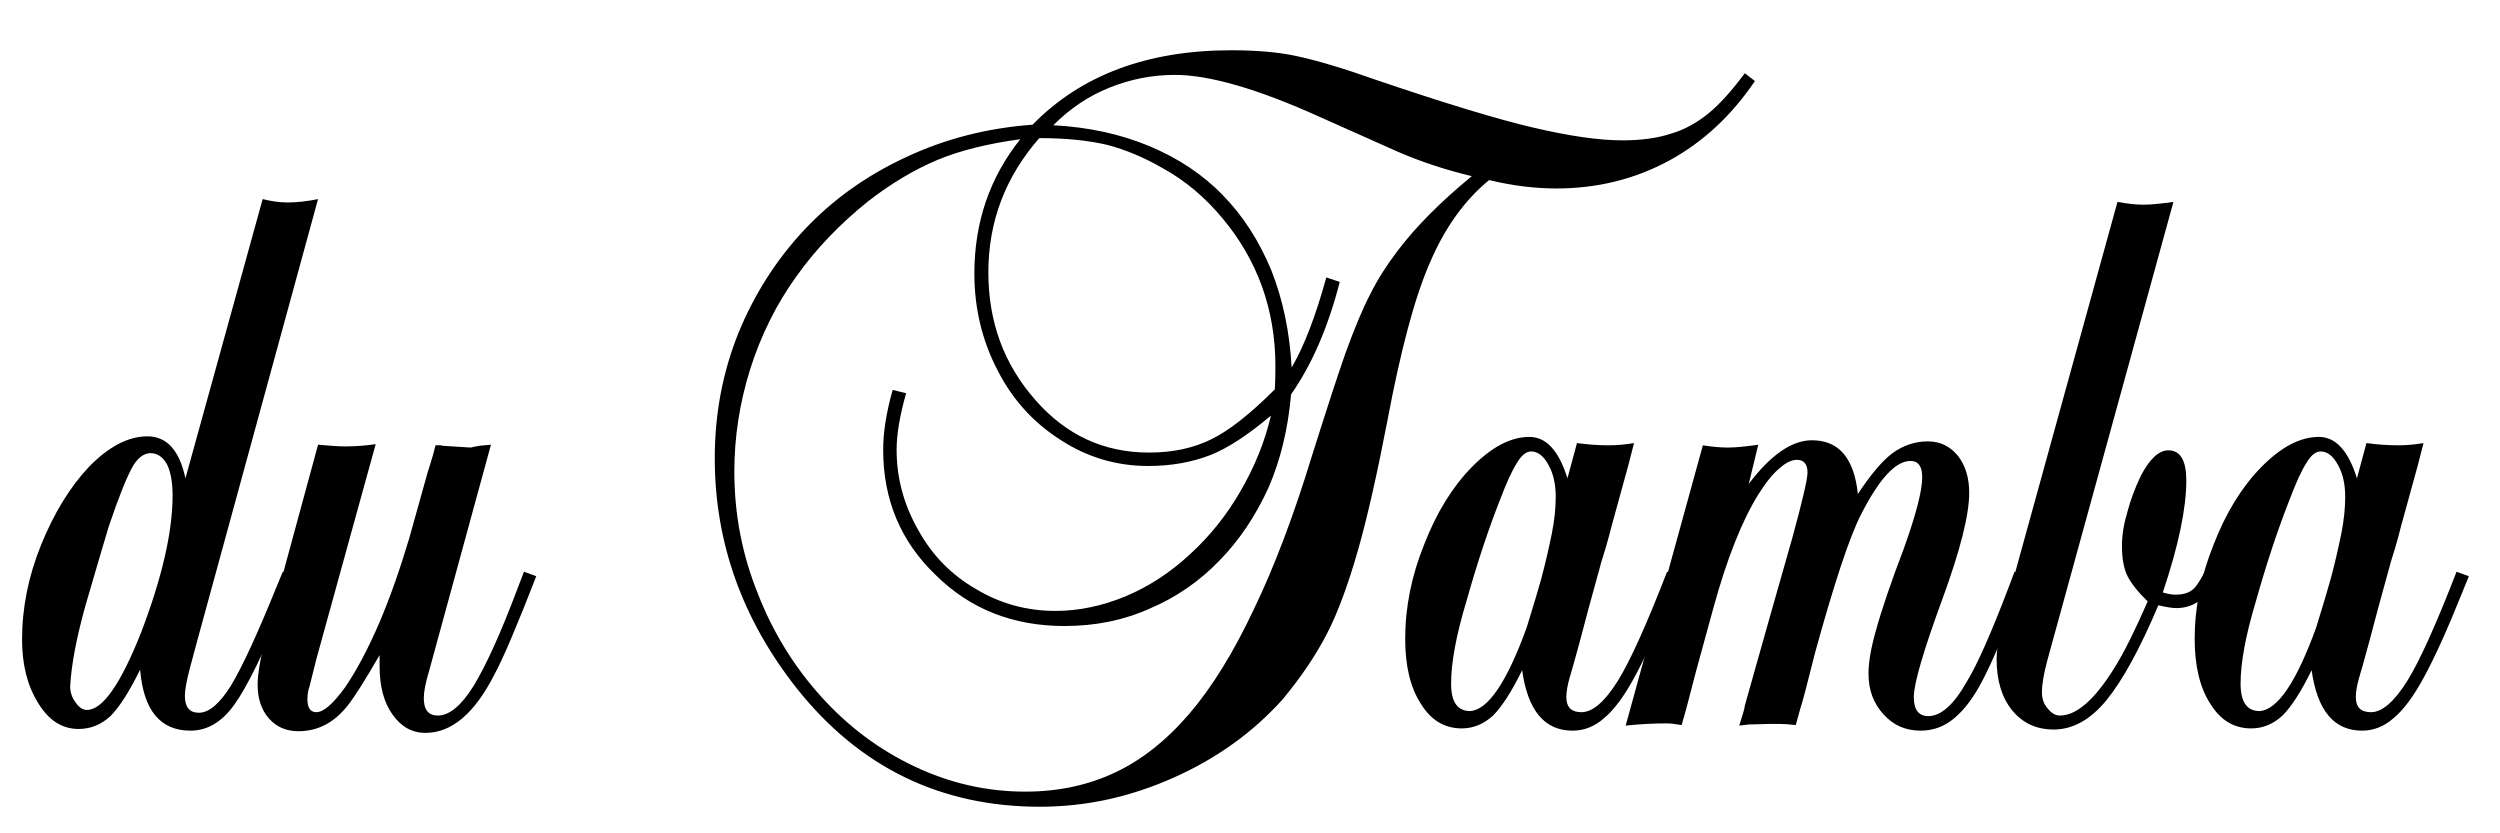 <?xml version="1.0" encoding="utf-8"?>
<!-- Generator: Adobe Illustrator 15.0.0, SVG Export Plug-In . SVG Version: 6.00 Build 0)  -->
<!DOCTYPE svg PUBLIC "-//W3C//DTD SVG 1.1//EN" "http://www.w3.org/Graphics/SVG/1.1/DTD/svg11.dtd">
<svg version="1.1" id="レイヤー_1" xmlns="http://www.w3.org/2000/svg" xmlns:xlink="http://www.w3.org/1999/xlink" x="0px"
	 y="0px" width="600px" height="200px" viewBox="0 0 600 200" enable-background="new 0 0 600 200" xml:space="preserve">
<g>
	<path d="M67.873,137.218l3.088,1.074l-2.283,5.506c-5.372,12.892-9.534,21.352-12.489,25.38c-2.954,4.119-6.445,6.178-10.474,6.178
		c-7.251,0-11.28-4.879-12.086-14.638c-2.597,5.283-4.968,8.997-7.117,11.146c-2.239,2.061-4.791,3.089-7.654,3.089
		c-3.94,0-7.164-2.059-9.669-6.177c-2.595-4.117-3.894-9.22-3.894-15.309c0-7.608,1.523-15.175,4.565-22.694
		c3.133-7.698,6.983-13.966,11.549-18.801c4.744-4.834,9.4-7.251,13.966-7.251c4.654,0,7.698,3.357,9.131,10.071l18.531-67.008
		c2.149,0.537,4.163,0.806,6.043,0.806c2.148,0,4.566-0.269,7.251-0.806L47.461,153.332l-1.88,6.983
		c-0.806,3.044-1.208,5.283-1.208,6.714c0,2.686,1.118,4.028,3.357,4.028c2.417,0,4.969-2.148,7.654-6.445
		c2.686-4.386,6.4-12.442,11.146-24.172L67.873,137.218z M41.418,118.955c0-3.223-0.449-5.729-1.343-7.521
		c-0.986-1.789-2.329-2.686-4.028-2.686c-1.702,0.091-3.179,1.299-4.432,3.626c-1.433,2.686-3.269,7.342-5.506,13.966
		c-0.269,0.806-2.104,7.029-5.505,18.666c-2.239,7.969-3.492,14.549-3.76,19.739c0,1.434,0.447,2.732,1.343,3.895
		c0.806,1.165,1.7,1.746,2.686,1.746c3.76,0,8.101-6.222,13.026-18.666C38.911,138.561,41.418,127.64,41.418,118.955z"/>
	<path d="M125.75,137.218l2.954,1.074c-4.656,11.998-8.013,19.874-10.071,23.635c-4.746,9.312-10.252,13.966-16.517,13.966
		c-3.223,0-5.865-1.478-7.923-4.432c-2.061-2.864-3.089-6.715-3.089-11.549v-2.686c-3.582,6.177-6.133,10.206-7.654,12.086
		c-3.223,4.118-7.163,6.177-11.817,6.177c-2.955,0-5.326-1.03-7.117-3.089c-1.79-2.058-2.686-4.744-2.686-8.057
		c0-2.596,0.671-6.49,2.015-11.683l12.488-45.926c2.955,0.269,5.147,0.402,6.58,0.402c2.327,0,4.744-0.179,7.251-0.537
		L75.93,158.166l-1.611,6.446c-0.359,0.986-0.537,2.061-0.537,3.223c0,2.061,0.715,3.089,2.148,3.089c1.7,0,3.982-1.969,6.849-5.909
		c2.774-4.028,5.55-9.266,8.326-15.711c2.505-5.909,4.878-12.623,7.117-20.143l4.432-15.846l0.671-2.149
		c0.356-1.074,0.759-2.505,1.208-4.297h1.343c0.088,0.09,0.313,0.135,0.671,0.135l6.312,0.402c0.269,0,0.491-0.044,0.671-0.134
		c0.088,0,0.581-0.089,1.477-0.269c-0.269,0,0.671-0.089,2.82-0.269l-14.906,54.52c-0.806,2.686-1.209,4.79-1.209,6.312
		c0,2.776,1.119,4.163,3.357,4.163c2.774,0,5.64-2.371,8.594-7.117c3.042-5.013,6.49-12.623,10.34-22.829L125.75,137.218z"/>
	<path d="M357.393,43.218c-5.908,4.834-10.654,11.46-14.234,19.874c-3.581,8.147-6.982,20.814-10.205,38.003
		c-2.508,12.981-4.835,23.231-6.983,30.752c-2.417,8.506-4.924,15.265-7.52,20.277c-2.686,5.192-6.224,10.43-10.608,15.711
		c-7.164,7.967-15.892,14.234-26.186,18.8c-10.386,4.654-21.083,6.983-32.094,6.983c-23.815,0-43.24-9.446-58.28-28.335
		c-13.16-16.651-19.74-35.092-19.74-55.325c0-10.563,1.88-20.546,5.64-29.946c3.848-9.4,9.131-17.68,15.846-24.843
		c6.803-7.251,14.95-13.069,24.44-17.457c9.31-4.385,19.425-6.983,30.349-7.789c11.637-11.905,27.529-17.86,47.672-17.86
		c6.087,0,11.233,0.449,15.442,1.343c5.104,1.074,11.684,3.044,19.74,5.909c16.383,5.552,28.781,9.312,37.197,11.28
		c8.772,2.061,15.934,3.089,21.485,3.089c4.566,0,8.46-0.537,11.684-1.612c3.132-0.894,6.177-2.551,9.131-4.968
		c2.596-2.148,5.46-5.325,8.595-9.534l2.417,1.88c-5.64,8.326-12.488,14.683-20.546,19.068c-8.237,4.478-17.278,6.714-27.126,6.714
		C368.314,45.232,362.942,44.561,357.393,43.218z M353.23,42.278c-6.358-1.521-12.311-3.492-17.86-5.909l-18.666-8.326
		c-14.861-6.714-26.454-10.071-34.78-10.071c-5.372,0-10.609,1.03-15.711,3.088c-4.925,1.97-9.4,4.969-13.429,8.997
		c8.414,0.449,16.068,2.104,22.963,4.969c7.071,2.954,12.979,6.895,17.726,11.817c4.834,4.925,8.729,10.968,11.683,18.129
		c2.774,7.073,4.386,14.817,4.835,23.231c2.954-5.013,5.728-12.22,8.325-21.62l3.224,1.074c-2.776,10.833-6.671,19.83-11.684,26.992
		c-0.718,8.237-2.507,15.667-5.371,22.291c-3.135,6.895-7.073,12.758-11.817,17.592c-4.834,5.015-10.43,8.862-16.786,11.549
		c-6.177,2.775-12.981,4.162-20.412,4.162c-12.354,0-22.65-4.072-30.886-12.22c-8.416-8.057-12.623-18.082-12.623-30.08
		c0-4.207,0.759-8.997,2.283-14.369l3.223,0.806c-1.523,5.371-2.283,9.893-2.283,13.563c0,6.805,1.746,13.25,5.237,19.337
		c3.311,5.999,7.923,10.699,13.832,14.101c5.818,3.491,12.174,5.237,19.068,5.237c5.55,0,11.146-1.163,16.786-3.492
		c5.55-2.326,10.653-5.64,15.309-9.937c4.834-4.386,8.907-9.444,12.22-15.175c3.491-5.996,5.952-12.085,7.386-18.263
		c-5.552,4.656-10.34,7.789-14.369,9.4c-4.566,1.792-9.581,2.686-15.04,2.686c-7.61,0-14.593-2.059-20.949-6.177
		c-6.536-4.117-11.595-9.669-15.174-16.652c-3.76-7.161-5.64-14.95-5.64-23.366c0-12.264,3.669-23.007,11.011-32.229
		c-7.879,1.074-14.503,2.732-19.875,4.968c-5.552,2.329-11.102,5.64-16.651,9.938c-6.804,5.461-12.535,11.46-17.188,17.994
		c-4.834,6.714-8.55,14.19-11.146,22.426c-2.508,8.057-3.76,16.205-3.76,24.44c0,10.206,1.88,19.965,5.64,29.274
		c3.58,9.222,8.638,17.457,15.174,24.709c6.446,7.163,13.919,12.757,22.426,16.785c8.504,4.028,17.367,6.043,26.588,6.043
		c7.877,0,15.04-1.523,21.486-4.565c6.355-2.954,12.308-7.654,17.86-14.101c5.459-6.355,10.653-14.771,15.577-25.245
		c4.834-10.025,9.444-22.201,13.832-36.526c3.491-11.099,6.177-19.337,8.058-24.708c2.236-6.177,4.251-10.965,6.042-14.369
		c1.7-3.401,3.849-6.802,6.446-10.206C339.755,54.454,345.71,48.455,353.23,42.278z M305.961,93.44
		c0.089-1.162,0.135-3.042,0.135-5.64c0-6.714-1.074-13.07-3.223-19.069c-2.149-5.909-5.284-11.324-9.4-16.249
		c-4.209-5.103-8.997-9.131-14.369-12.085c-4.478-2.596-8.953-4.476-13.428-5.64c-4.566-1.074-9.983-1.611-16.249-1.611
		c-8.147,9.312-12.22,20.055-12.22,32.229c0,11.907,3.76,22.113,11.28,30.617c7.34,8.416,16.427,12.623,27.26,12.623
		c5.728,0,10.743-1.074,15.04-3.223C294.994,103.334,300.053,99.349,305.961,93.44z"/>
	<path d="M400.096,137.218l2.955,1.074l-1.478,3.626c-3.582,8.953-6.67,15.802-9.266,20.546c-2.508,4.655-4.969,7.969-7.386,9.937
		c-2.239,1.971-4.746,2.955-7.52,2.955c-6.715,0-10.743-4.835-12.086-14.503c-2.508,5.103-4.835,8.729-6.983,10.877
		c-2.238,2.061-4.746,3.089-7.52,3.089c-4.119,0-7.386-1.969-9.803-5.909c-2.506-3.848-3.761-9.041-3.761-15.577
		c0-7.608,1.523-15.174,4.566-22.694c2.954-7.608,6.758-13.785,11.414-18.531c4.744-4.834,9.354-7.252,13.831-7.252
		c4.029,0,7.071,3.313,9.132,9.938l2.283-8.46c2.595,0.358,5.146,0.537,7.654,0.537c1.968,0,3.982-0.179,6.042-0.537l-1.343,5.237
		c-2.148,7.788-3.491,12.669-4.028,14.637c-0.449,1.792-0.896,3.447-1.343,4.969c-0.09,0.359-0.336,1.165-0.738,2.417
		c-0.403,1.255-0.65,2.104-0.739,2.552c-1.97,7.073-3.581,13.025-4.834,17.86c-1.343,4.924-2.148,7.788-2.417,8.594
		c-0.537,1.88-0.806,3.447-0.806,4.7c0,2.417,1.208,3.626,3.626,3.626c2.686,0,5.594-2.506,8.729-7.521
		C391.233,158.659,395.172,149.931,400.096,137.218z M373.373,119.224c0-3.043-0.583-5.594-1.745-7.654
		c-1.165-2.148-2.552-3.223-4.163-3.223c-1.165,0-2.283,0.896-3.357,2.686c-1.164,1.792-2.507,4.7-4.028,8.729
		c-2.866,7.251-5.596,15.489-8.191,24.709c-2.417,8.057-3.626,14.593-3.626,19.605c0,4.387,1.521,6.58,4.565,6.58
		c4.298-0.269,8.817-6.937,13.563-20.009c1.611-5.191,2.773-9.085,3.491-11.683c0.894-3.312,1.746-6.937,2.552-10.878
		C373.059,124.954,373.373,121.999,373.373,119.224z"/>
	<path d="M483.486,137.218l3.089,1.074l-1.745,4.297c-3.492,8.863-6.446,15.668-8.863,20.412c-2.148,4.209-4.478,7.342-6.982,9.399
		c-2.329,1.971-5.016,2.955-8.058,2.955c-3.582,0-6.536-1.297-8.863-3.895c-2.417-2.596-3.625-5.862-3.625-9.803
		c0-2.687,0.581-6.087,1.745-10.206c1.432-5.191,3.67-11.771,6.715-19.74c2.954-8.235,4.432-13.966,4.432-17.188
		c0-2.596-0.94-3.895-2.82-3.895c-3.582,0-7.566,4.344-11.951,13.026c-2.687,5.283-6.312,16.204-10.878,32.766
		c-1.97,7.879-3.179,12.444-3.625,13.697l-1.074,3.894c-1.612-0.178-2.911-0.269-3.895-0.269h-2.283l-5.237,0.135
		c0.179,0-0.537,0.09-2.148,0.269c0.894-2.773,1.343-4.386,1.343-4.834l6.178-21.889l5.237-18.397
		c2.417-8.863,3.625-14.054,3.625-15.577c0-2.059-0.852-3.089-2.551-3.089c-1.255,0-2.642,0.672-4.163,2.015
		c-1.611,1.343-3.313,3.447-5.104,6.312c-3.94,6.357-7.52,15.398-10.742,27.126l-4.163,15.174l-2.417,9.266l-1.074,3.76
		c-1.611-0.269-2.776-0.402-3.491-0.402c-3.312,0-6.625,0.181-9.938,0.537l18.531-67.277c2.148,0.359,4.163,0.537,6.043,0.537
		c1.699,0,4.117-0.223,7.251-0.671l-2.282,9.399c5.281-6.982,10.34-10.474,15.174-10.474c6.446,0,10.116,4.297,11.012,12.891
		c3.133-4.744,5.908-8.011,8.326-9.803c2.595-1.88,5.415-2.819,8.46-2.819c2.954,0,5.371,1.164,7.251,3.491
		c1.79,2.329,2.686,5.283,2.686,8.862c0,5.283-2.148,13.788-6.445,25.515c-4.565,12.444-6.849,20.277-6.849,23.5
		c0,3.045,1.162,4.565,3.491,4.565c3.043,0,6.131-2.773,9.266-8.325c2.506-4.117,5.818-11.593,9.938-22.426L483.486,137.218z"/>
	<path d="M521.624,48.455L491.41,158.301c-0.896,3.313-1.344,5.908-1.344,7.788c0,1.612,0.447,2.911,1.344,3.895
		c0.894,1.165,1.88,1.746,2.954,1.746c4.028,0,8.414-3.849,13.16-11.549c2.148-3.401,4.788-8.683,7.923-15.846
		c-2.239-2.148-3.851-4.163-4.835-6.043c-0.896-1.79-1.343-4.207-1.343-7.251c0-2.596,0.447-5.372,1.343-8.326
		c0.716-2.686,1.746-5.459,3.089-8.325c2.148-4.207,4.386-6.312,6.714-6.312c2.864,0,4.298,2.417,4.298,7.251
		c0,6.715-1.88,15.668-5.641,26.857c1.163,0.358,2.193,0.537,3.089,0.537c1.611,0,2.908-0.356,3.895-1.074
		c0.806-0.537,1.834-2.015,3.089-4.432l2.954,1.074c-2.148,5.103-5.418,7.654-9.803,7.654c-0.896,0-2.329-0.223-4.298-0.671
		c-4.387,10.386-8.55,17.994-12.488,22.828c-3.851,4.656-8.058,6.983-12.623,6.983c-4.118,0-7.432-1.521-9.937-4.566
		c-2.506-3.042-3.761-7.161-3.761-12.354c0-2.954,0.896-7.742,2.686-14.368l26.32-95.343c2.417,0.449,4.476,0.671,6.178,0.671
		C516.072,49.126,518.489,48.904,521.624,48.455z"/>
	<path d="M589.572,137.218l2.955,1.074l-1.478,3.626c-3.582,8.953-6.67,15.802-9.266,20.546c-2.508,4.655-4.969,7.969-7.386,9.937
		c-2.239,1.971-4.746,2.955-7.52,2.955c-6.715,0-10.743-4.835-12.086-14.503c-2.508,5.103-4.835,8.729-6.983,10.877
		c-2.238,2.061-4.746,3.089-7.52,3.089c-4.119,0-7.386-1.969-9.803-5.909c-2.506-3.848-3.761-9.041-3.761-15.577
		c0-7.608,1.523-15.174,4.566-22.694c2.954-7.608,6.758-13.785,11.414-18.531c4.744-4.834,9.354-7.252,13.831-7.252
		c4.029,0,7.071,3.313,9.132,9.938l2.283-8.46c2.595,0.358,5.146,0.537,7.654,0.537c1.968,0,3.982-0.179,6.042-0.537l-1.343,5.237
		c-2.148,7.788-3.491,12.669-4.028,14.637c-0.449,1.792-0.896,3.447-1.343,4.969c-0.09,0.359-0.336,1.165-0.738,2.417
		c-0.403,1.255-0.65,2.104-0.739,2.552c-1.97,7.073-3.581,13.025-4.834,17.86c-1.343,4.924-2.148,7.788-2.417,8.594
		c-0.537,1.88-0.806,3.447-0.806,4.7c0,2.417,1.208,3.626,3.626,3.626c2.686,0,5.594-2.506,8.729-7.521
		C580.71,158.659,584.648,149.931,589.572,137.218z M562.85,119.224c0-3.043-0.583-5.594-1.745-7.654
		c-1.165-2.148-2.552-3.223-4.163-3.223c-1.165,0-2.283,0.896-3.357,2.686c-1.164,1.792-2.507,4.7-4.028,8.729
		c-2.866,7.251-5.596,15.489-8.191,24.709c-2.417,8.057-3.626,14.593-3.626,19.605c0,4.387,1.521,6.58,4.565,6.58
		c4.298-0.269,8.817-6.937,13.563-20.009c1.611-5.191,2.773-9.085,3.491-11.683c0.894-3.312,1.746-6.937,2.552-10.878
		C562.535,124.954,562.85,121.999,562.85,119.224z"/>
</g>
</svg>
